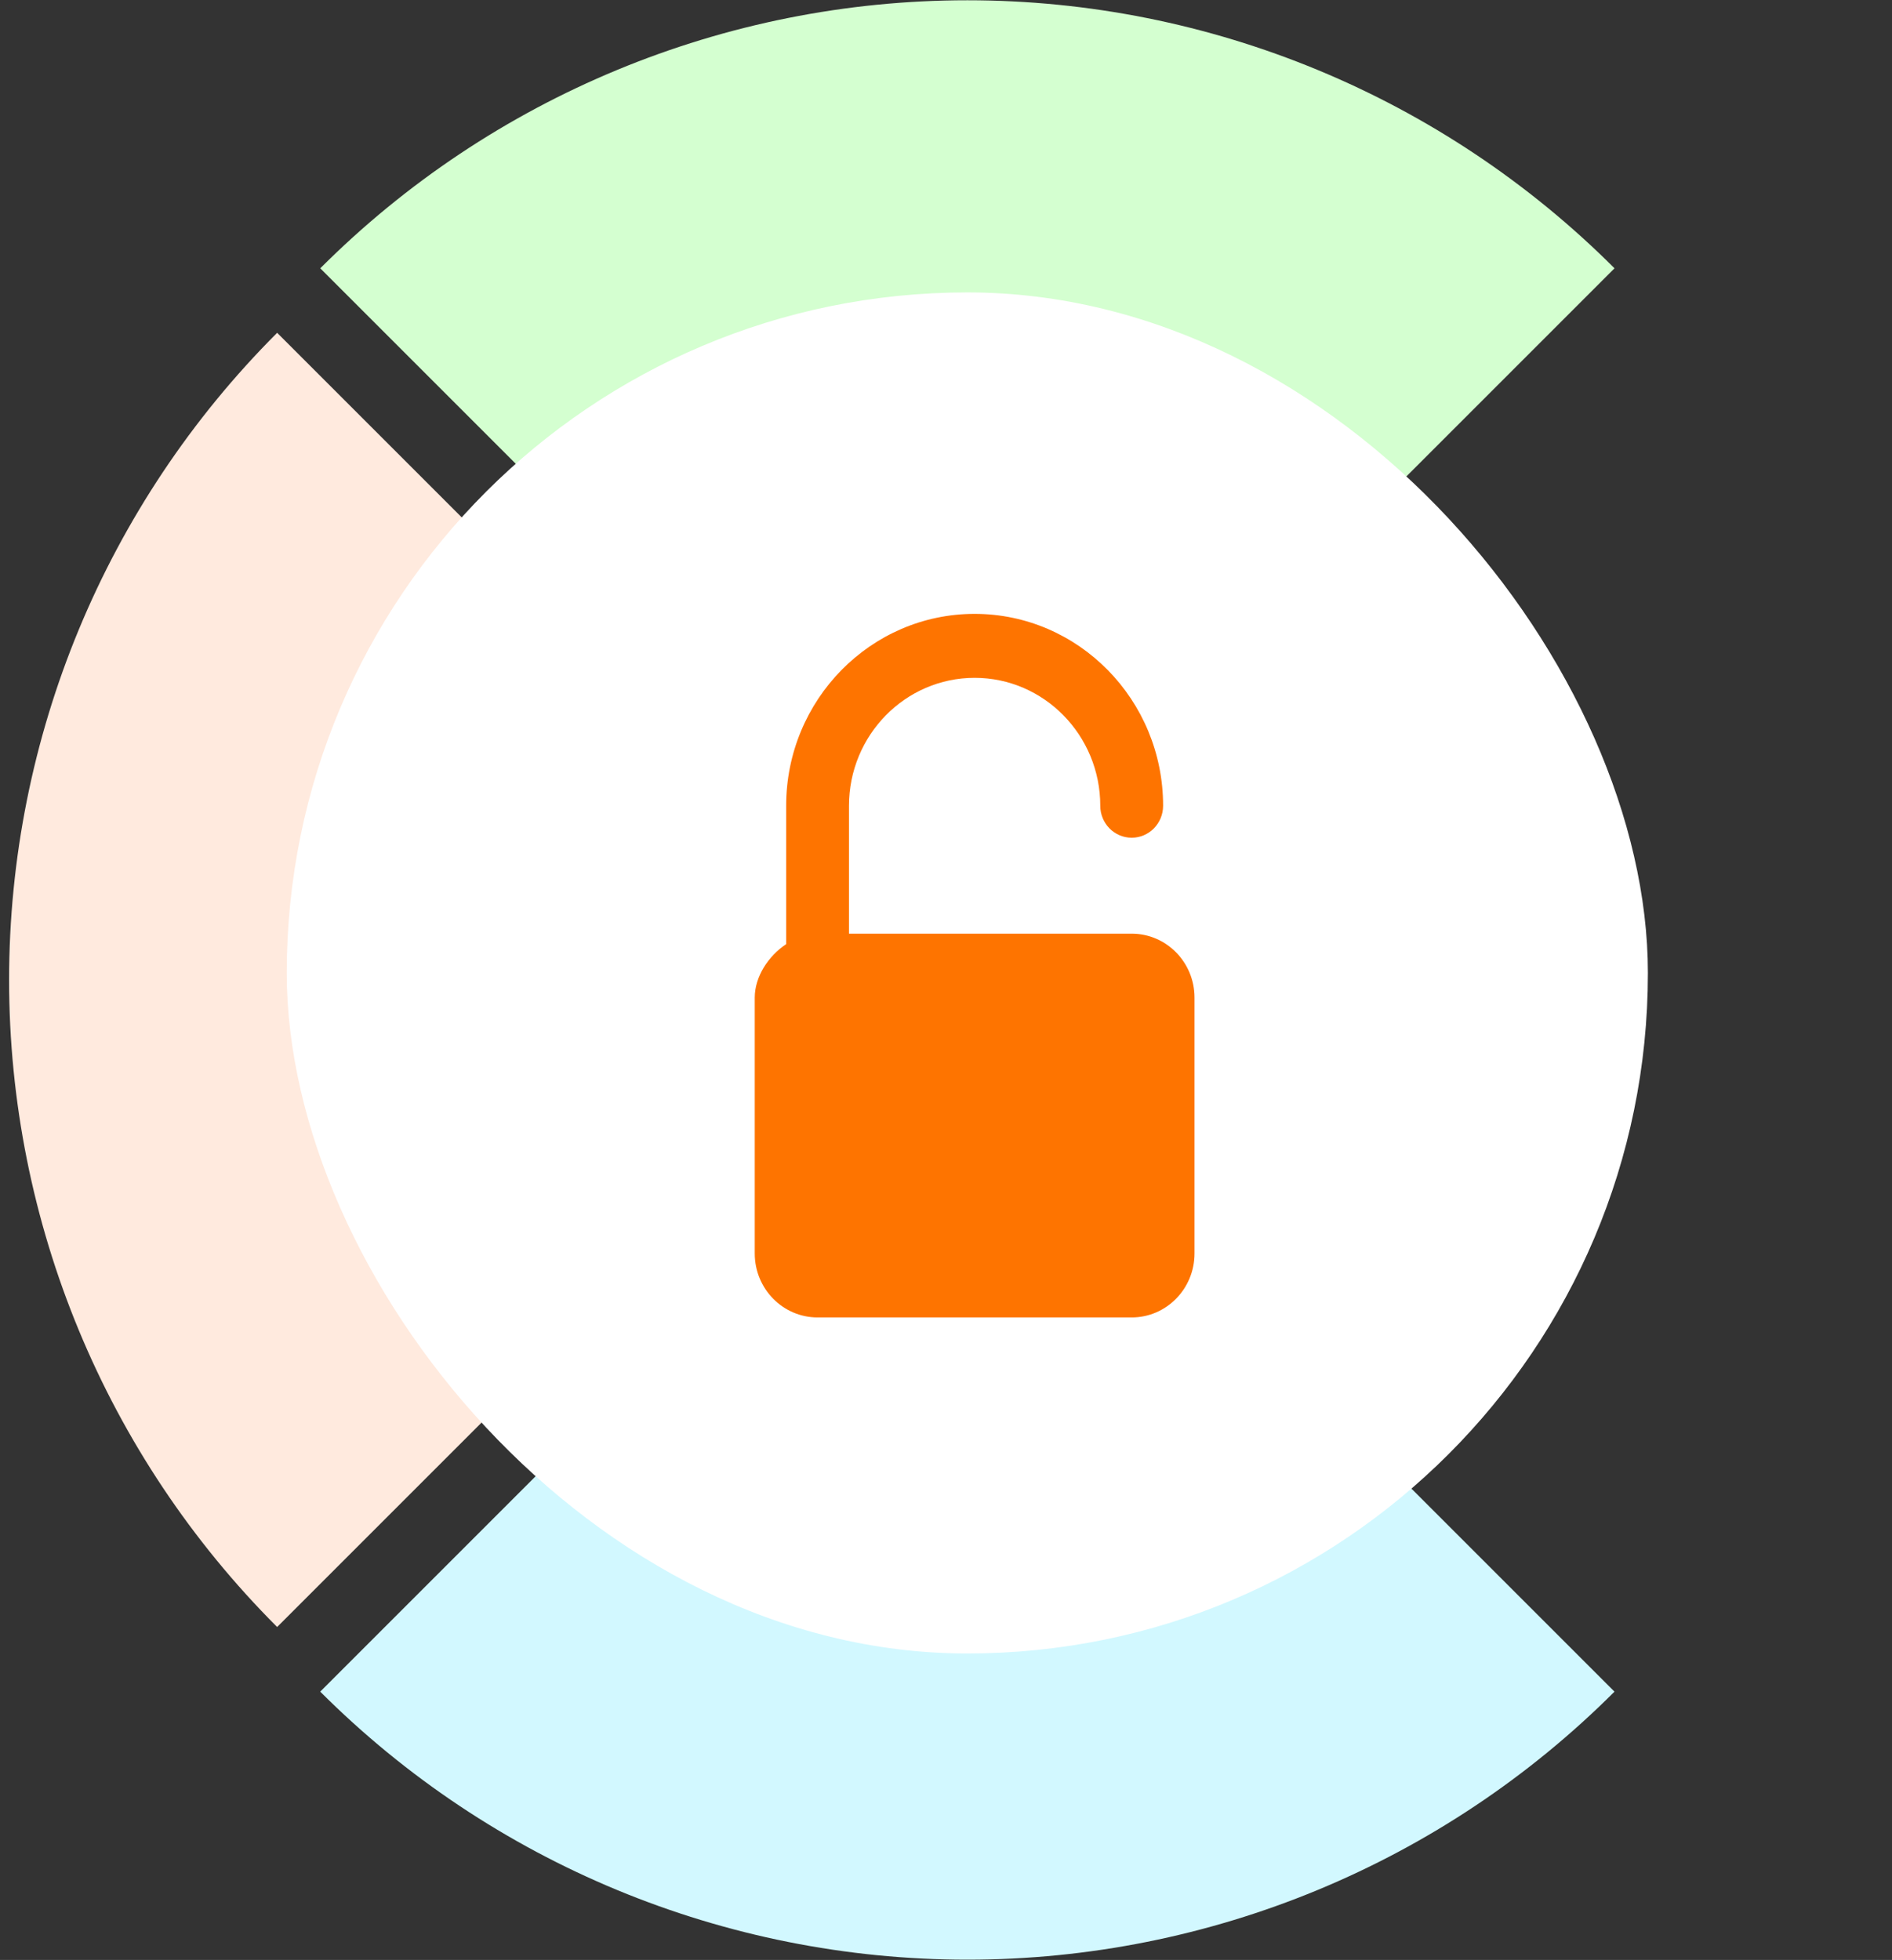 <svg width="139" height="144" viewBox="0 0 139 144" fill="none" xmlns="http://www.w3.org/2000/svg">
<rect x="0" y="0" width="139" height="144" fill="#333333" stroke="none"/>
<path d="M23.529 19.712C36.138 7.103 53.239 0.02 71.072 0.02C88.903 0.02 106.005 7.103 118.614 19.712L71.072 67.255L23.529 19.712Z" fill="#D4FFD0"/>
<path d="M118.612 124.288C106.003 136.897 88.901 143.98 71.069 143.98C53.237 143.98 36.136 136.897 23.526 124.288L71.069 76.745L118.612 124.288Z" fill="#D2F8FF"/>
<path d="M20.361 119.538C7.752 106.929 0.668 89.827 0.668 71.995C0.668 54.163 7.752 37.061 20.361 24.452L67.904 71.995L20.361 119.538Z" fill="#FFEADE"/>
<rect x="21.066" y="21.484" width="100" height="100" rx="50" fill="white"/>
<path d="M83.142 68.598C83.142 68.598 69.878 68.598 62.373 68.598V59.2C62.373 54.016 66.513 49.801 71.603 49.801C76.694 49.801 80.834 54.016 80.834 59.2C80.834 60.498 81.867 61.549 83.142 61.549C84.417 61.549 85.45 60.498 85.45 59.2C85.45 51.425 79.239 45.102 71.603 45.102C63.968 45.102 57.757 51.425 57.757 59.2V69.367C56.436 70.248 55.449 71.767 55.449 73.298V92.094C55.449 94.689 57.517 96.794 60.065 96.794H83.142C85.69 96.794 87.757 94.689 87.757 92.094V73.296C87.758 70.701 85.69 68.598 83.142 68.598Z" fill="#FE7400"/>
</svg>
